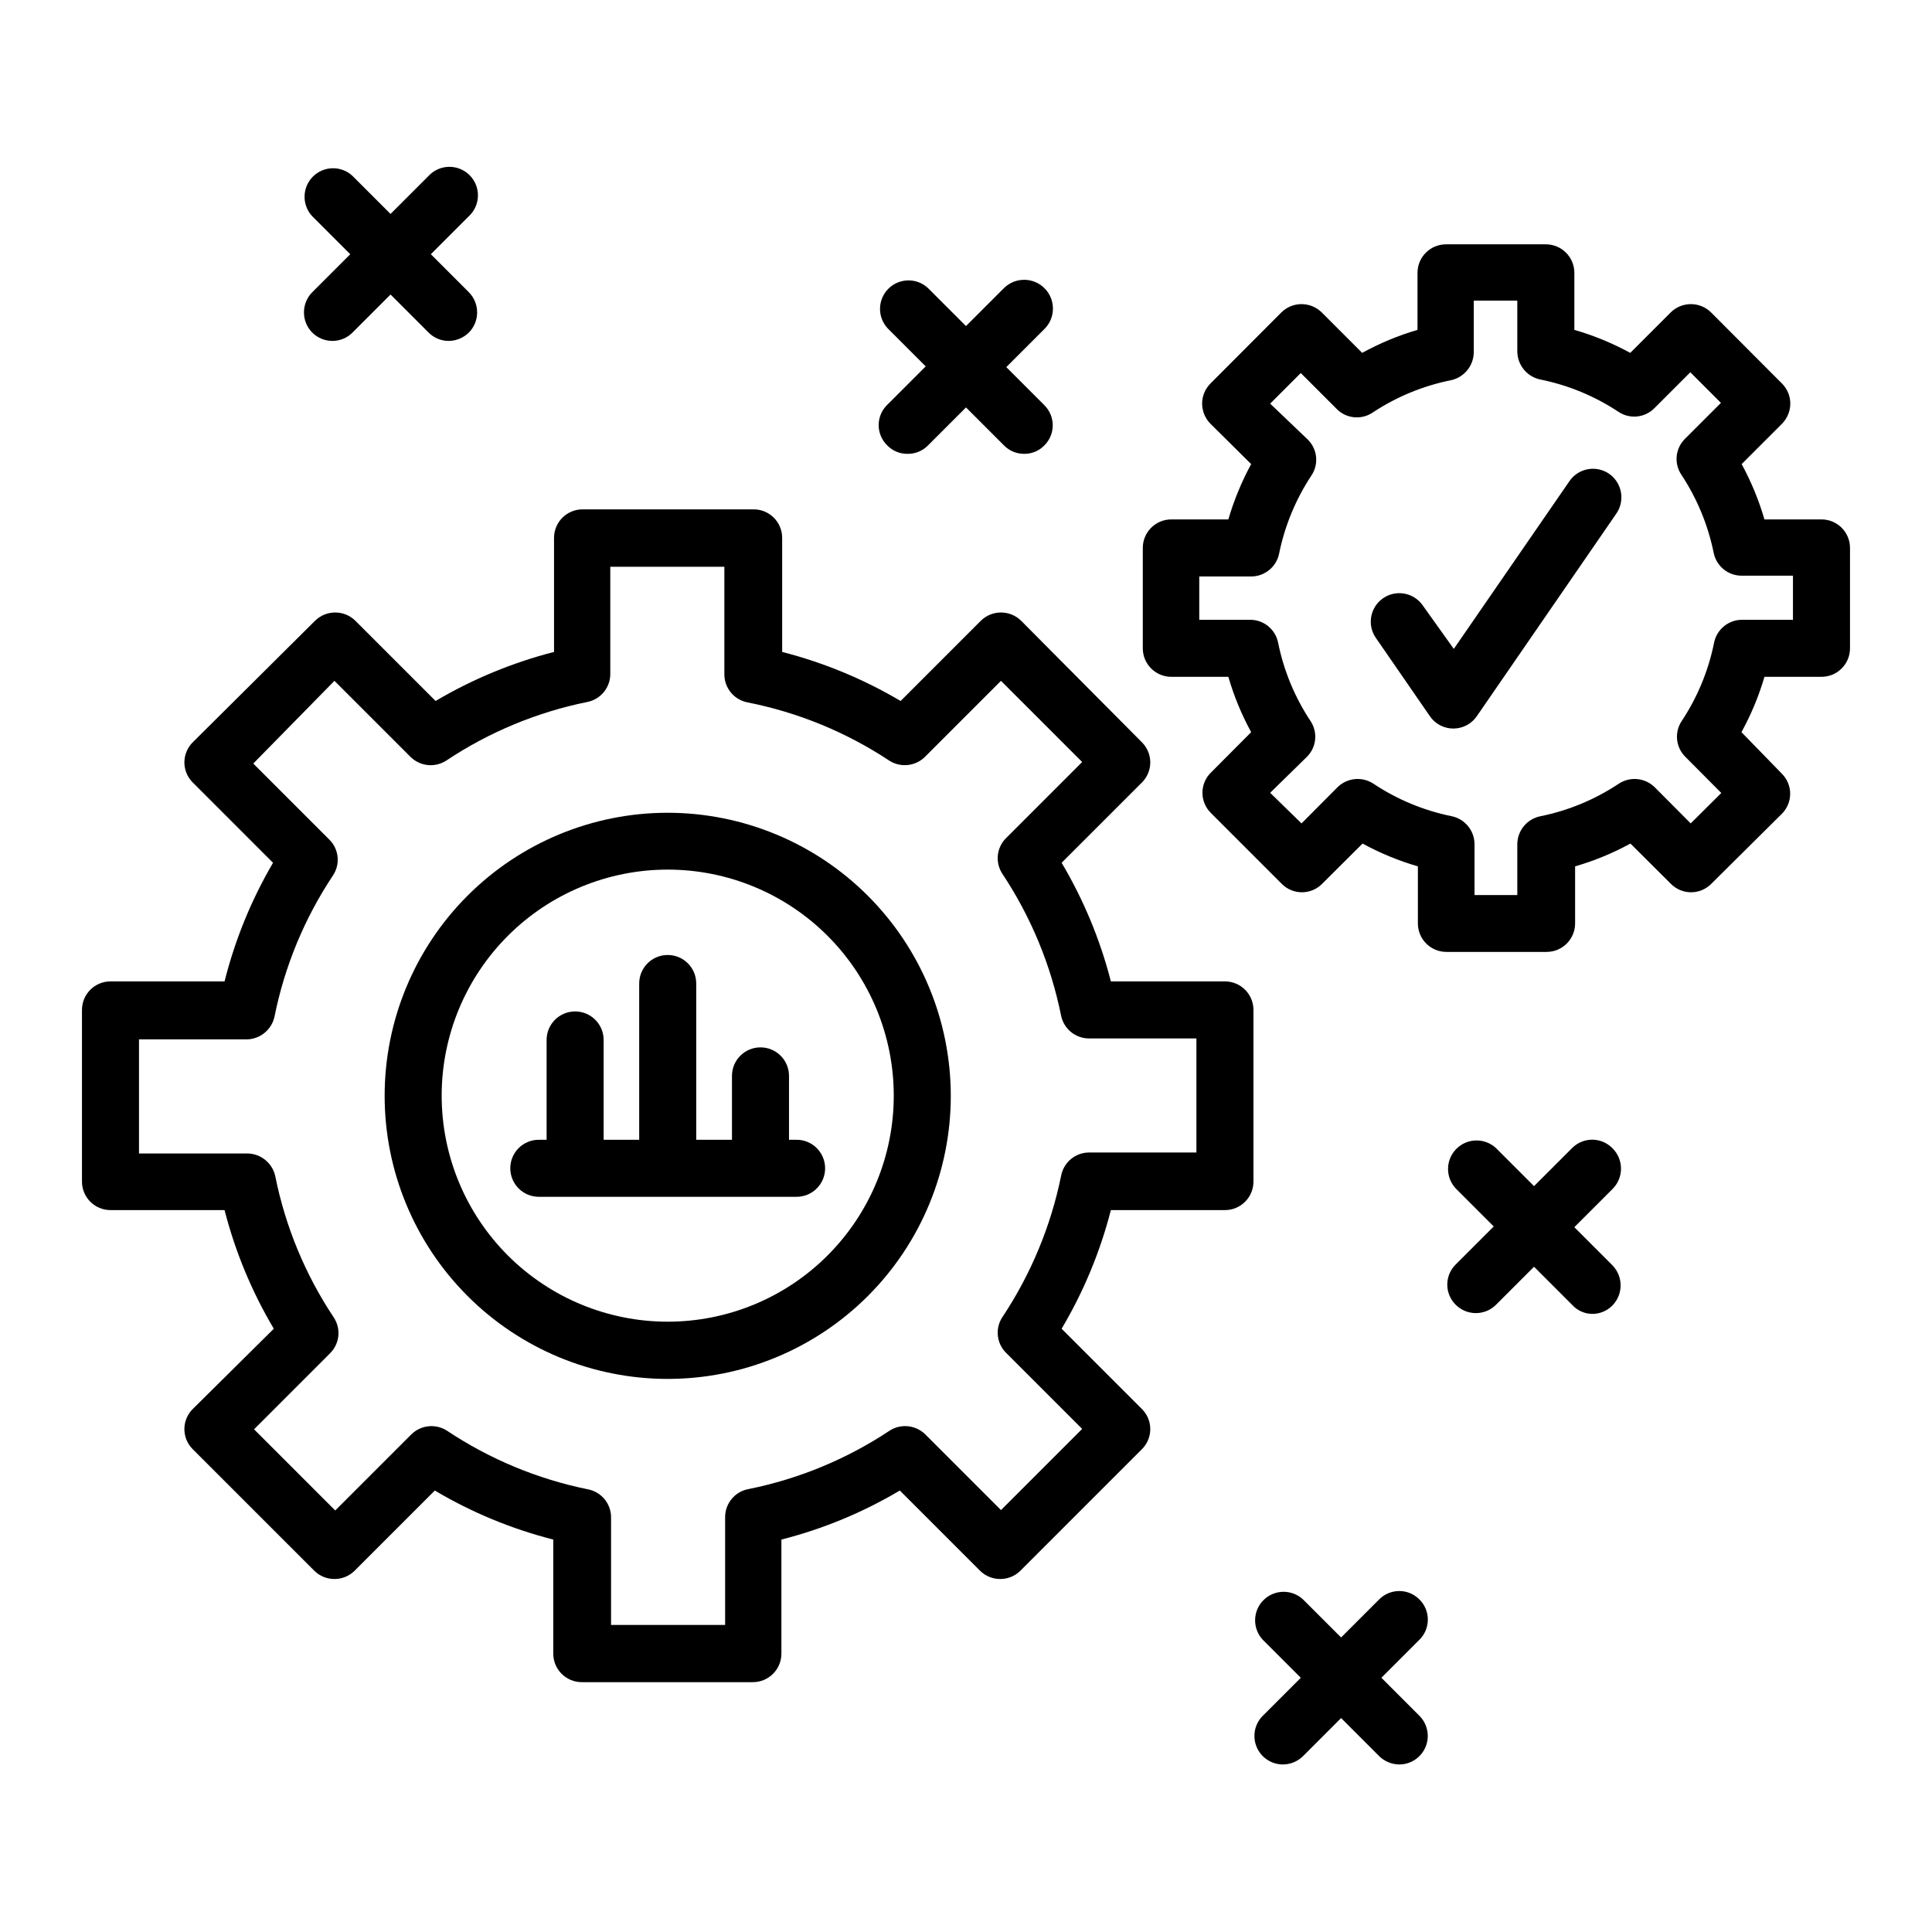 <?xml version="1.0" encoding="UTF-8"?>
<!-- Uploaded to: SVG Repo, www.svgrepo.com, Generator: SVG Repo Mixer Tools -->
<svg fill="#000000" width="800px" height="800px" version="1.1" viewBox="144 144 512 512" xmlns="http://www.w3.org/2000/svg">
 <g>
  <path d="m320.95 359.39c-19.895 0-38.977 7.906-53.043 21.973-14.07 14.07-21.973 33.148-21.973 53.047 0 19.895 7.902 38.977 21.973 53.043 14.066 14.07 33.148 21.973 53.043 21.973 19.898 0 38.977-7.902 53.047-21.973 14.07-14.066 21.973-33.148 21.973-53.043-0.016-19.895-7.922-38.965-21.988-53.031-14.066-14.066-33.137-21.973-53.031-21.988zm0 134.87c-15.887 0-31.129-6.312-42.363-17.551-11.234-11.238-17.543-26.48-17.539-42.371 0.004-15.887 6.324-31.125 17.562-42.355 11.242-11.234 26.484-17.539 42.375-17.527 15.891 0.008 31.125 6.328 42.355 17.574 11.227 11.242 17.527 26.488 17.516 42.379-0.016 15.879-6.332 31.102-17.566 42.324-11.23 11.223-26.461 17.527-42.34 17.527z"/>
  <path d="m468.62 404.08h-30.23 0.004c-2.836-11.047-7.231-21.629-13.051-31.438l21.262-21.262v0.004c1.426-1.414 2.231-3.336 2.231-5.344 0-2.004-0.805-3.93-2.231-5.34l-31.992-32.191c-2.961-2.922-7.719-2.922-10.68 0l-21.262 21.262v-0.004c-9.797-5.793-20.363-10.168-31.387-12.996v-30.23c0-4.172-3.383-7.555-7.559-7.555h-45.344c-4.172 0-7.555 3.383-7.555 7.555v30.23c-11.023 2.828-21.594 7.203-31.387 12.996l-21.262-21.262v0.004c-2.961-2.922-7.719-2.922-10.684 0l-32.395 32.191c-1.426 1.41-2.231 3.336-2.231 5.34 0 2.008 0.805 3.93 2.231 5.344l21.262 21.262v-0.004c-5.75 9.816-10.078 20.402-12.848 31.438h-30.227c-4.176 0-7.559 3.383-7.559 7.559v45.344c-0.039 2.027 0.738 3.992 2.16 5.441s3.367 2.266 5.398 2.266h30.23-0.004c2.836 11.047 7.227 21.633 13.051 31.438l-21.465 21.262c-1.426 1.41-2.231 3.332-2.231 5.34 0 2.008 0.805 3.93 2.231 5.34l32.195 32.195c2.961 2.918 7.719 2.918 10.68 0l21.262-21.262c9.785 5.812 20.355 10.191 31.387 12.996v30.23c0 4.172 3.383 7.559 7.559 7.559h45.344-0.004c4.176 0 7.559-3.387 7.559-7.559v-30.23c11.031-2.805 21.602-7.184 31.387-12.996l21.262 21.262c2.961 2.918 7.719 2.918 10.68 0l32.195-32.195c1.426-1.41 2.231-3.332 2.231-5.34 0-2.008-0.805-3.93-2.231-5.34l-21.262-21.262c5.82-9.805 10.215-20.391 13.051-31.438h30.23-0.004c4.176 0 7.559-3.383 7.559-7.559v-45.344 0.004c0.039-2.031-0.738-3.992-2.16-5.441-1.422-1.453-3.367-2.269-5.398-2.269zm-7.559 45.344h-28.465c-3.652 0.02-6.769 2.648-7.406 6.246-2.723 13.328-7.992 26.004-15.516 37.332-2.008 2.992-1.605 6.992 0.957 9.523l20.152 20.152-21.512 21.512-20.152-20.152c-2.512-2.394-6.324-2.789-9.27-0.957-11.34 7.547-24.035 12.816-37.383 15.52-3.656 0.617-6.324 3.797-6.301 7.504v28.516h-30.23l0.004-28.516c0-3.59-2.527-6.688-6.047-7.402-13.348-2.703-26.043-7.973-37.383-15.52-3-1.969-6.969-1.566-9.52 0.957l-20.152 20.152-21.512-21.512 20.152-20.152h-0.004c2.566-2.535 2.965-6.531 0.957-9.523-7.531-11.32-12.781-24-15.465-37.332-0.734-3.516-3.812-6.051-7.406-6.094h-28.719v-30.23h28.516c3.594-0.043 6.676-2.578 7.406-6.098 2.684-13.328 7.938-26.008 15.469-37.332 2.008-2.992 1.605-6.988-0.957-9.52l-20.152-20.152 21.512-21.918 20.152 20.152c2.551 2.527 6.519 2.926 9.523 0.957 11.336-7.547 24.031-12.816 37.383-15.516 3.519-0.719 6.047-3.816 6.043-7.406v-28.414h30.23v28.516c0 3.59 2.527 6.688 6.047 7.406 13.508 2.66 26.363 7.949 37.836 15.566 2.981 1.793 6.797 1.336 9.27-1.109l20.152-20.152 21.512 21.512-20.152 20.152v0.004c-2.562 2.531-2.965 6.527-0.957 9.52 7.543 11.379 12.812 24.105 15.516 37.484 0.699 3.539 3.801 6.094 7.406 6.098h28.465z"/>
  <path d="m626.71 281.65h-15.113c-1.484-5.086-3.512-10.004-6.043-14.66l10.68-10.68c1.406-1.422 2.203-3.34 2.215-5.34 0-2.004-0.797-3.926-2.215-5.34l-18.793-18.844c-2.961-2.918-7.719-2.918-10.68 0l-10.73 10.73c-4.703-2.566-9.668-4.613-14.812-6.094v-15.117c0-4.172-3.383-7.555-7.559-7.555h-26.449c-4.176 0-7.559 3.383-7.559 7.555v15.117c-5.094 1.492-10.008 3.535-14.66 6.094l-10.73-10.73c-2.961-2.918-7.719-2.918-10.68 0l-18.793 18.844c-1.418 1.414-2.215 3.336-2.219 5.34 0.016 2 0.809 3.918 2.219 5.34l10.781 10.68c-2.531 4.656-4.559 9.574-6.047 14.66h-15.113c-4.176 0-7.559 3.383-7.559 7.559v26.602c0 4.172 3.383 7.555 7.559 7.555h15.113c1.477 5.094 3.504 10.008 6.047 14.664l-10.68 10.73c-1.43 1.41-2.234 3.332-2.234 5.34 0 2.008 0.805 3.93 2.234 5.34l18.793 18.793h-0.004c1.41 1.426 3.336 2.231 5.344 2.231 2.004 0 3.93-0.805 5.34-2.231l10.73-10.68c4.652 2.539 9.57 4.566 14.66 6.043v15.117c0 4.172 3.383 7.555 7.559 7.555h26.551c4.172 0 7.555-3.383 7.555-7.555v-15.117c5.094-1.477 10.008-3.504 14.66-6.043l10.73 10.68h0.004c1.41 1.426 3.332 2.231 5.34 2.231 2.008 0 3.93-0.805 5.34-2.231l18.691-18.539c1.426-1.41 2.231-3.336 2.231-5.344 0-2.004-0.805-3.93-2.231-5.34l-10.68-10.98c2.559-4.652 4.602-9.566 6.094-14.664h15.113c4.176 0 7.559-3.383 7.559-7.555v-26.652c-0.027-4.152-3.402-7.508-7.559-7.508zm-7.559 26.602h-13.5c-3.606 0.004-6.707 2.559-7.406 6.098-1.492 7.391-4.398 14.422-8.562 20.707-2.008 2.992-1.605 6.988 0.957 9.52l9.523 9.574-8.113 8.059-9.523-9.574v0.004c-2.551-2.527-6.519-2.926-9.52-0.957-6.281 4.184-13.312 7.109-20.707 8.613-3.57 0.676-6.164 3.777-6.199 7.406v13.504h-11.336v-13.504c-0.023-3.598-2.566-6.691-6.094-7.406-7.394-1.504-14.426-4.43-20.707-8.613-3.004-1.969-6.973-1.57-9.523 0.957l-9.523 9.574-8.309-8.113 9.723-9.523c2.562-2.531 2.965-6.527 0.957-9.52-4.164-6.285-7.074-13.316-8.566-20.707-0.676-3.449-3.641-5.977-7.152-6.098h-13.754v-11.484h13.754c3.59 0 6.688-2.527 7.406-6.047 1.5-7.387 4.406-14.418 8.562-20.707 2.008-2.992 1.609-6.988-0.957-9.523l-9.973-9.52 8.113-8.113 9.523 9.523h-0.004c2.531 2.562 6.527 2.965 9.52 0.957 6.285-4.168 13.316-7.074 20.707-8.566 3.519-0.73 6.055-3.812 6.098-7.406v-13.703h11.535v13.504c0.043 3.594 2.578 6.672 6.098 7.406 7.391 1.488 14.422 4.398 20.707 8.562 2.992 2.008 6.988 1.605 9.523-0.957l9.523-9.523 8.113 8.113-9.523 9.523h-0.004c-2.562 2.531-2.965 6.527-0.957 9.52 4.156 6.289 7.062 13.32 8.566 20.707 0.715 3.519 3.812 6.047 7.406 6.047h13.602z"/>
  <path d="m570.44 269.56c-1.656-1.141-3.695-1.574-5.672-1.207-1.977 0.371-3.727 1.512-4.859 3.172l-30.633 44.438-8.359-11.691c-2.422-3.285-7.012-4.059-10.371-1.742-3.363 2.312-4.281 6.875-2.074 10.309l14.461 20.957c1.395 2.051 3.715 3.273 6.195 3.277 2.496 0.004 4.832-1.219 6.246-3.277l36.98-53.703c2.356-3.441 1.504-8.141-1.914-10.531z"/>
  <path d="m355.11 446.05h-2.016v-16.93c0-4.172-3.383-7.555-7.559-7.555-4.172 0-7.555 3.383-7.555 7.555v16.93h-9.473v-41.414c0-4.172-3.383-7.555-7.559-7.555-4.172 0-7.555 3.383-7.555 7.555v41.414h-9.422v-26.449c0-4.176-3.383-7.559-7.559-7.559-4.172 0-7.555 3.383-7.555 7.559v26.449h-2.066c-4.176 0-7.559 3.383-7.559 7.559 0 4.172 3.383 7.555 7.559 7.555h68.316c4.172 0 7.559-3.383 7.559-7.555 0-4.176-3.387-7.559-7.559-7.559z"/>
  <path d="m571.29 448.26c-1.41-1.426-3.332-2.231-5.34-2.231s-3.93 0.805-5.34 2.231l-10.078 10.078-10.078-10.078h0.004c-2.977-2.773-7.617-2.691-10.496 0.188-2.879 2.879-2.961 7.516-0.184 10.496l10.078 10.078-10.078 10.078v-0.004c-1.43 1.41-2.234 3.332-2.234 5.34s0.805 3.93 2.234 5.34c2.949 2.945 7.731 2.945 10.68 0l10.078-10.078 10.078 10.078h-0.004c1.434 1.594 3.496 2.481 5.641 2.418 1.902-0.07 3.703-0.863 5.039-2.215 2.922-2.965 2.922-7.719 0-10.684l-10.078-10.078 10.078-10.078v0.004c1.465-1.43 2.293-3.391 2.293-5.441 0-2.047-0.828-4.008-2.293-5.441z"/>
  <path d="m520.16 567.87c-1.41-1.426-3.332-2.231-5.34-2.231-2.008 0-3.93 0.805-5.34 2.231l-10.078 10.078-10.078-10.078h0.004c-2.977-2.773-7.617-2.691-10.496 0.188-2.879 2.875-2.961 7.516-0.184 10.492l10.078 10.078-10.078 10.078v-0.004c-2.16 2.164-2.805 5.41-1.637 8.234 1.168 2.82 3.922 4.664 6.977 4.664 2-0.008 3.922-0.805 5.34-2.215l10.078-10.078 10.078 10.078h-0.004c1.426 1.402 3.34 2.199 5.34 2.215 3.055 0 5.809-1.844 6.977-4.664 1.168-2.824 0.523-6.07-1.637-8.234l-10.078-10.078 10.078-10.078v0.004c1.43-1.41 2.231-3.332 2.231-5.34 0-2.004-0.801-3.93-2.231-5.34z"/>
  <path d="m226.74 232.13c1.418 1.414 3.34 2.211 5.34 2.219 2.004 0.004 3.93-0.797 5.34-2.219l10.078-10.078 10.078 10.078h-0.004c1.414 1.422 3.336 2.223 5.34 2.219 2.004-0.02 3.918-0.816 5.344-2.219 2.918-2.961 2.918-7.719 0-10.68l-10.078-10.078 10.078-10.078v0.004c1.5-1.398 2.367-3.348 2.402-5.394 0.035-2.051-0.762-4.027-2.211-5.481-1.449-1.449-3.43-2.246-5.477-2.211-2.051 0.035-4 0.902-5.398 2.406l-10.078 10.078-10.078-10.078h0.004c-2.977-2.777-7.617-2.695-10.496 0.184-2.875 2.879-2.957 7.519-0.184 10.496l10.078 10.078-10.078 10.078v-0.004c-2.918 2.961-2.918 7.719 0 10.68z"/>
  <path d="m379.14 262.05c1.398 1.441 3.332 2.246 5.34 2.219 2.043 0.043 4.012-0.762 5.441-2.219l10.078-10.078 10.078 10.078h-0.004c1.406 1.434 3.332 2.234 5.34 2.219 2.012 0.027 3.941-0.777 5.34-2.219 1.43-1.41 2.234-3.332 2.234-5.34 0-2.008-0.805-3.93-2.234-5.34l-10.078-10.078 10.078-10.078v0.004c3.008-2.949 3.051-7.777 0.102-10.781s-7.777-3.051-10.781-0.102l-10.078 10.078-10.078-10.078h0.004c-2.977-2.773-7.617-2.691-10.496 0.184-2.875 2.879-2.957 7.519-0.184 10.496l10.078 10.078-10.078 10.078v-0.004c-1.504 1.406-2.367 3.363-2.387 5.422-0.02 2.055 0.809 4.031 2.285 5.461z"/>
 </g>
</svg>